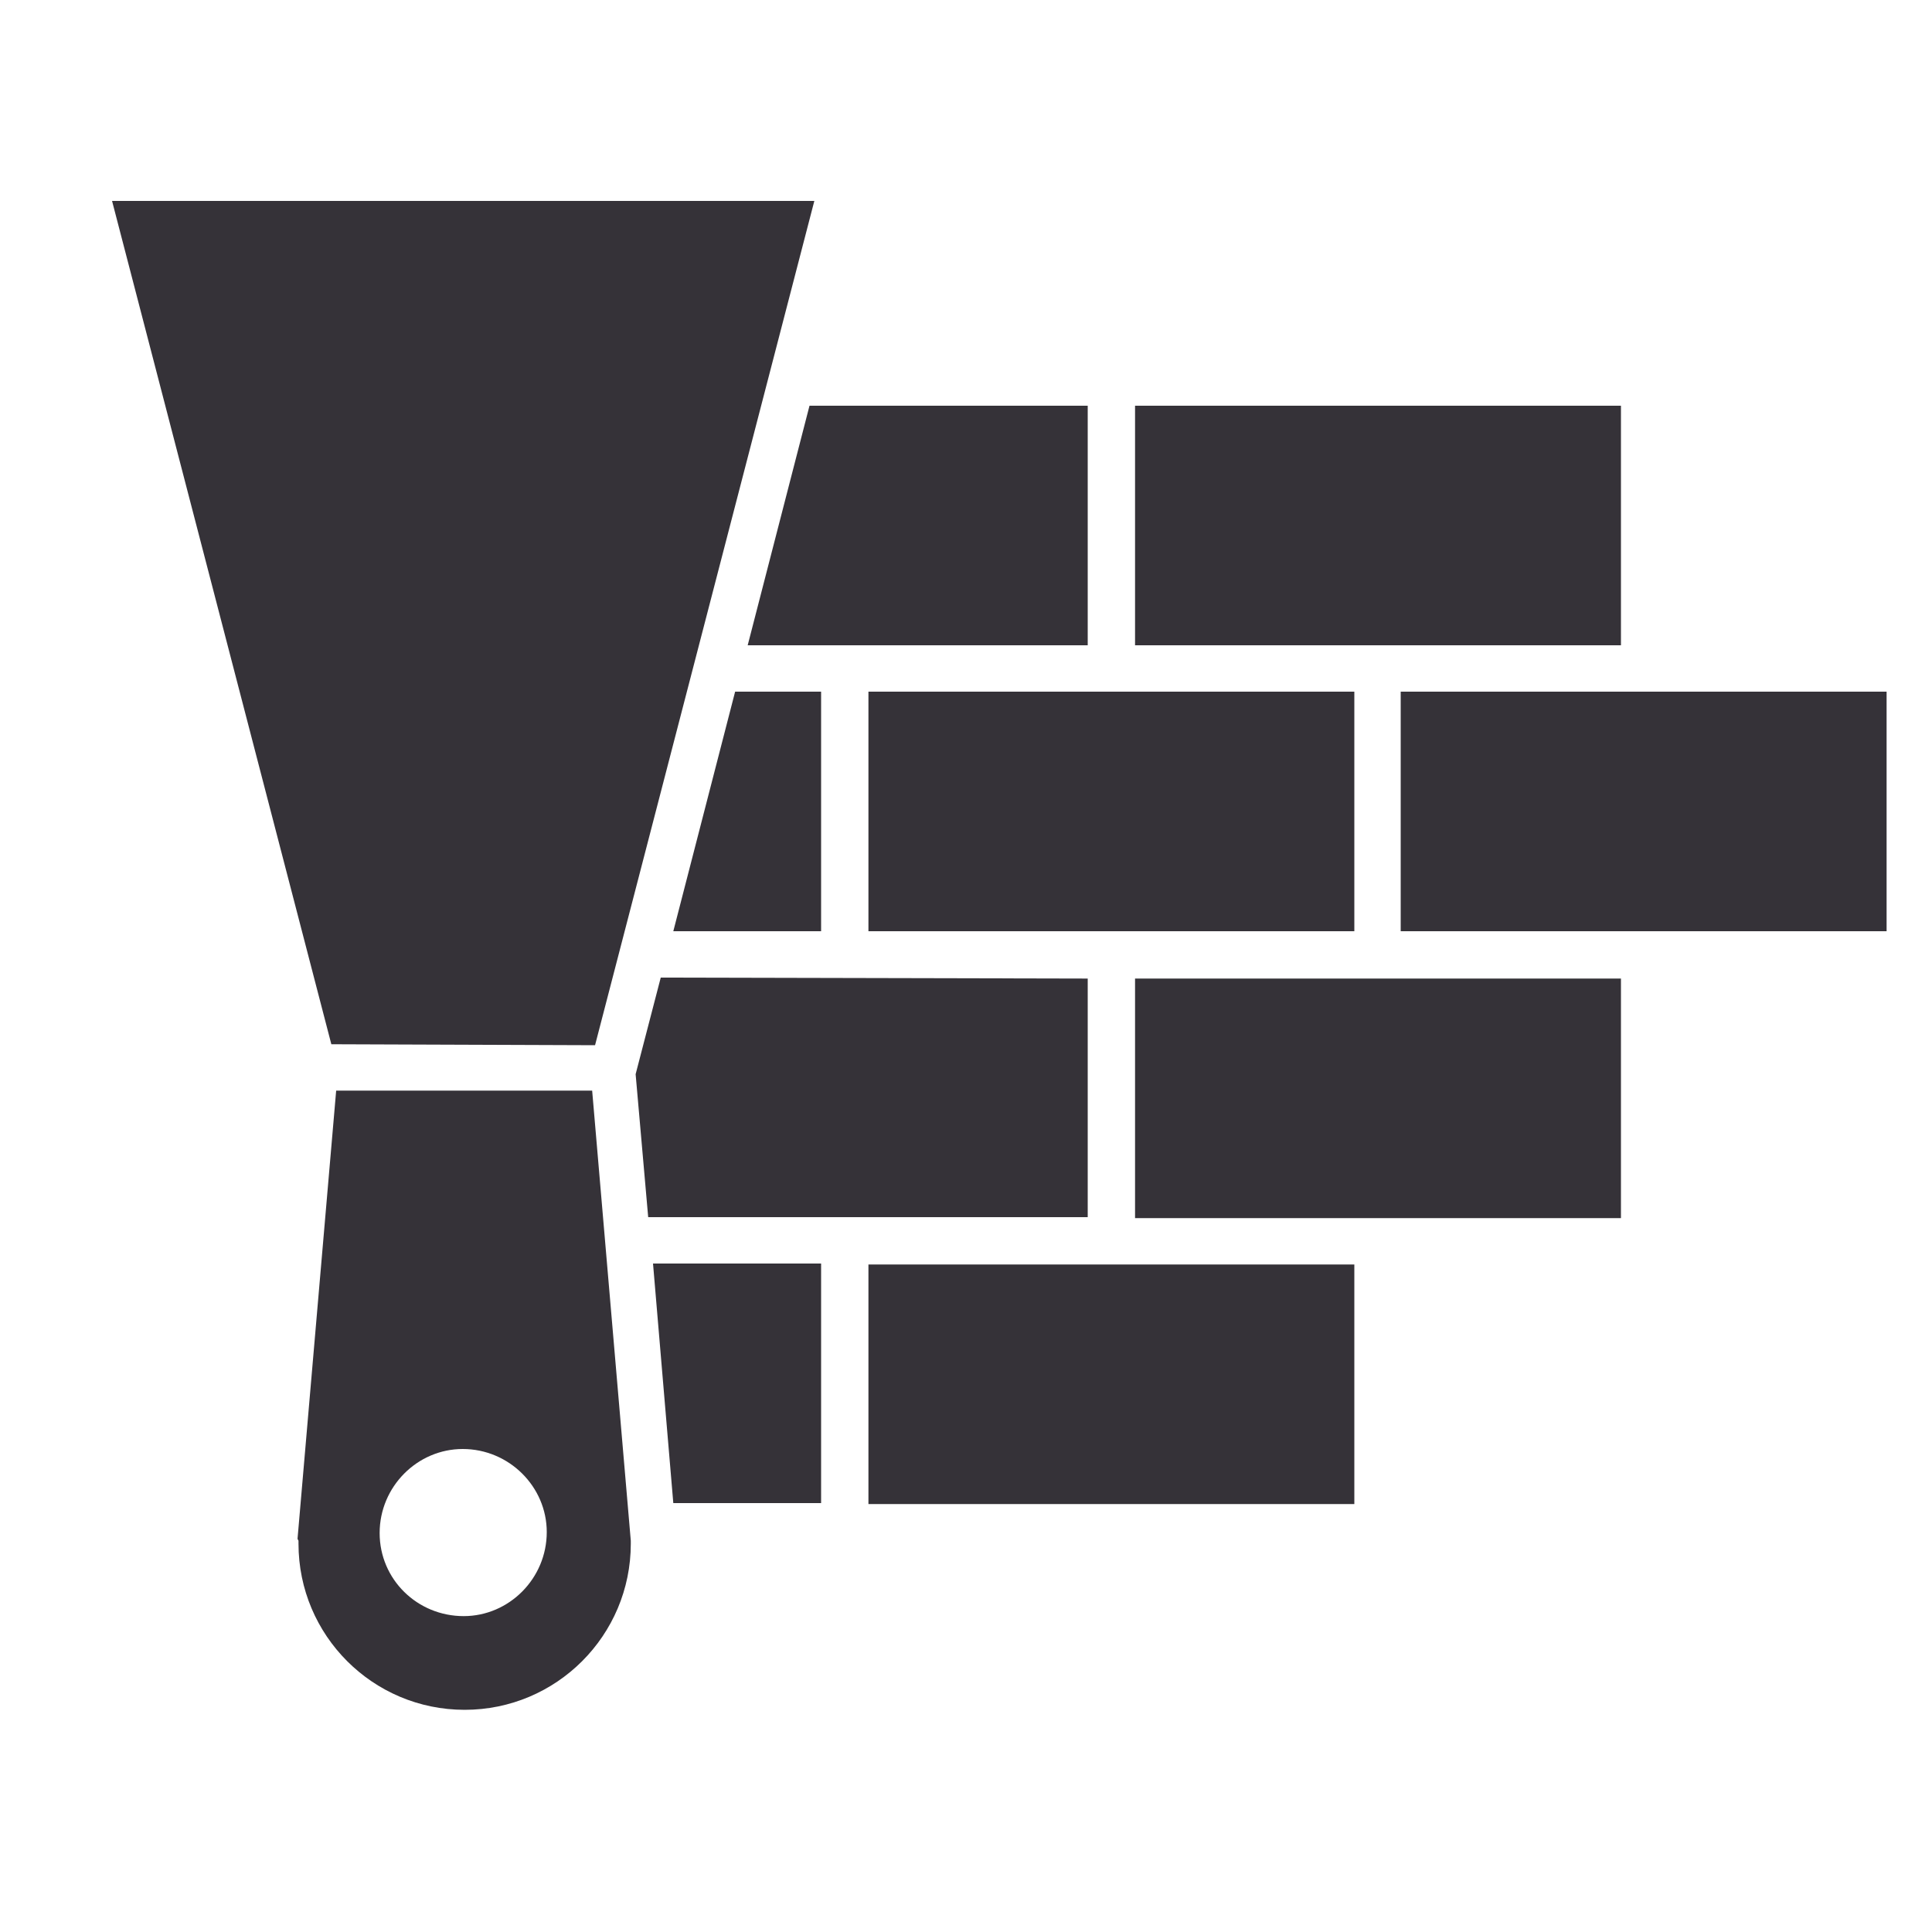 <?xml version="1.0" encoding="UTF-8"?> <!-- Generator: Adobe Illustrator 24.0.0, SVG Export Plug-In . SVG Version: 6.00 Build 0) --> <svg xmlns="http://www.w3.org/2000/svg" xmlns:xlink="http://www.w3.org/1999/xlink" version="1.1" id="Layer_1" x="0px" y="0px" viewBox="0 0 200 200" style="enable-background:new 0 0 200 200;" xml:space="preserve"> <style type="text/css"> .st0{fill:#353238;} </style> <g id="Group_560" transform="translate(-1370 -1915.182)"> <g id="Group_559" transform="translate(-61 36.046)"> <g id="Group_558" transform="translate(1452 1879.136)"> <path id="Path_2084" class="st0" d="M13.3,108.1L-9.4,20.8h72.7l-22.7,87.4L13.3,108.1z"></path> <path id="Path_2085" class="st0" d="M91.6,101.3V126H46.1l-1.3-14.8l2.6-10L91.6,101.3z"></path> <rect id="Rectangle_254" x="68.9" y="71.6" class="st0" width="50.3" height="24.8"></rect> <path id="Path_2086" class="st0" d="M64,96.4H48.7l6.4-24.8H64L64,96.4z"></path> <path id="Path_2087" class="st0" d="M62.8,42h28.8v24.8H56.4L62.8,42z"></path> <rect id="Rectangle_255" x="96.5" y="42" class="st0" width="50.3" height="24.8"></rect> <rect id="Rectangle_256" x="124" y="71.6" class="st0" width="50.3" height="24.8"></rect> <rect id="Rectangle_257" x="96.5" y="101.3" class="st0" width="50.3" height="24.8"></rect> <rect id="Rectangle_258" x="68.9" y="130.9" class="st0" width="50.3" height="24.8"></rect> <path id="Path_2088" class="st0" d="M64,155.6H48.7l-2.1-24.8H64V155.6z"></path> <path id="Path_2089" class="st0" d="M9.9,159.5c0,0.1,0,0.2,0,0.3c0,9.5,7.7,17.2,17.2,17.2s17.2-7.7,17.2-17.2 c0-0.1,0-0.2,0-0.3l-4-46.6H13.8l-4,46.4L9.9,159.5z M18.3,158.7c0-4.8,3.9-8.7,8.6-8.7c4.8,0,8.7,3.9,8.7,8.6 c0,4.8-3.9,8.7-8.6,8.7c0,0,0,0,0,0C22.2,167.3,18.3,163.5,18.3,158.7C18.3,158.7,18.3,158.7,18.3,158.7z"></path> </g> </g> </g> </svg> 